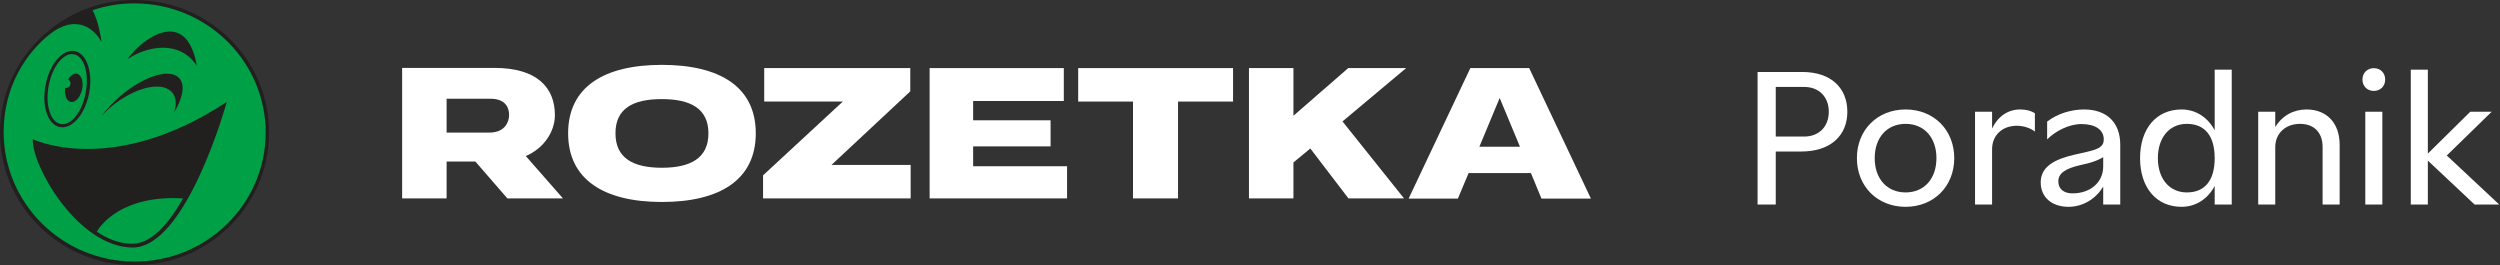<svg width="330" height="35" viewBox="0 0 330 35" fill="none" xmlns="http://www.w3.org/2000/svg">
<rect x="0" y="0" width="330" height="35" fill="#333333" stroke="none"/>
<path d="M35.523 17.575C35.472 27.236 27.477 35.05 17.686 35C7.869 34.975 -0.05 27.086 0 17.425C0.051 7.764 8.046 -0.05 17.838 0C27.654 0.05 35.574 7.914 35.523 17.575Z" fill="#221F1F"/>
<path d="M9.337 13.455C9.944 13.58 10.602 12.856 10.829 11.832C11.057 10.809 10.753 9.86 10.146 9.735C9.741 9.635 9.311 9.96 8.982 10.484C9.261 10.634 9.387 10.959 9.261 11.258C9.134 11.508 8.856 11.658 8.603 11.608C8.476 12.506 8.78 13.33 9.337 13.455ZM6.427 11.308C6.908 8.762 8.4 6.914 9.741 7.164C11.108 7.414 11.791 9.685 11.31 12.232C10.855 14.778 9.362 16.625 8.021 16.376C6.655 16.126 5.946 13.854 6.427 11.308ZM29.932 13.455C14.776 23.441 4.327 18.373 4.327 18.373C4.175 21.843 10.197 32.527 17.433 32.677C24.619 32.802 29.932 13.455 29.932 13.455ZM7.92 16.775C9.514 17.075 11.234 15.078 11.766 12.306C12.297 9.536 11.437 7.039 9.868 6.74C8.274 6.44 6.553 8.437 6.022 11.208C5.466 14.004 6.326 16.5 7.92 16.775ZM13.36 15.352C13.891 14.778 14.498 14.204 15.181 13.68C18.319 11.308 21.734 10.709 22.847 12.357C23.278 13.006 23.303 13.879 22.974 14.853C24.087 13.03 24.441 11.358 23.758 10.434C22.595 8.886 19.027 9.96 15.738 12.806C14.802 13.605 14.017 14.503 13.36 15.352ZM16.851 7.788C19.356 6.115 23.682 5.192 25.985 8.687C24.568 0.648 18.572 5.267 16.851 7.788ZM35.068 17.574C35.017 26.985 27.25 34.574 17.686 34.525C8.147 34.475 0.481 26.811 0.481 17.399C0.481 11.308 3.568 6.914 6.503 4.568C10.096 1.697 12.55 3.894 13.41 5.566C13.309 4.867 13.005 2.82 12.221 1.347C13.992 0.748 15.89 0.424 17.863 0.449C27.402 0.523 35.093 8.162 35.068 17.574ZM24.163 26.187C22.291 29.507 19.963 32.228 17.357 32.178C15.738 32.153 14.194 31.529 12.778 30.58C13.233 29.781 16.067 25.712 24.163 26.187Z" fill="#00A046"/>
<path d="M195.275 19.373L197.957 12.933L200.638 19.373H195.275ZM201.853 8.988H194.086L185.938 26.213H192.441L193.858 22.843H202.081L203.473 26.213H210L201.853 8.988Z" fill="white"/>
<path d="M142.32 13.407H149.556V26.188H155.501V13.407H162.763V8.988H142.32V13.407Z" fill="white"/>
<path d="M128.454 19.323H138.676V15.878H128.454V13.332H140.422V8.988H122.711V26.188H140.852V21.945H128.454V19.323Z" fill="white"/>
<path d="M120.156 12.059V8.988H100.876V13.407H111.25L100.724 23.143V26.188H120.206V21.77H109.757L120.156 12.059Z" fill="white"/>
<path d="M87.365 22.143C83.57 22.143 81.242 20.87 81.242 17.599C81.242 14.329 83.545 13.081 87.365 13.081C91.135 13.081 93.513 14.329 93.513 17.599C93.513 20.87 91.16 22.143 87.365 22.143ZM87.365 8.562C79.749 8.562 74.993 11.458 74.993 17.599C74.993 23.716 79.749 26.661 87.365 26.661C95.006 26.661 99.763 23.741 99.763 17.599C99.763 11.458 95.006 8.562 87.365 8.562Z" fill="white"/>
<path d="M58.952 13.032H64.721C66.517 13.032 67.2 13.981 67.2 15.204C67.2 16.028 66.694 17.5 64.62 17.5H58.952V13.032ZM73.247 15.204C73.247 11.559 70.894 8.963 65.252 8.963H53.082V26.188H58.952V21.32H62.747L66.973 26.188H74.31L69.401 20.596C71.83 19.573 73.247 17.326 73.247 15.204Z" fill="white"/>
<path d="M177.969 8.988L170.733 15.279V8.988H164.863V26.188H170.733V21.445L172.96 19.598L177.994 26.188H185.331L177.21 16.028L185.61 8.988H177.969Z" fill="white"/>
<path d="M237.875 9.5C241.8 9.5 243.85 11.7 243.85 14.75C243.85 17.8 241.75 20 237.75 20H234.4V27H232V9.5H237.875ZM238.15 18.025C240.1 18.025 241.4 16.725 241.4 14.75C241.4 12.775 240.1 11.475 238.15 11.475H234.4V18.025H238.15Z" fill="white"/>
<path d="M251.536 27.3C247.811 27.3 245.111 24.6 245.111 20.875C245.111 17.15 247.811 14.45 251.536 14.45C255.261 14.45 257.961 17.15 257.961 20.875C257.961 24.6 255.261 27.3 251.536 27.3ZM251.536 25.4C253.986 25.4 255.611 23.6 255.611 20.875C255.611 18.15 253.986 16.35 251.536 16.35C249.086 16.35 247.461 18.15 247.461 20.875C247.461 23.6 249.086 25.4 251.536 25.4Z" fill="white"/>
<path d="M266.655 14.45C267.355 14.45 268.005 14.575 268.605 14.95V17.375C268.03 16.875 267.005 16.6 266.23 16.6C264.305 16.6 262.955 17.85 262.955 19.7V27H260.705V14.75H262.955V16.975C263.755 15.3 265.105 14.45 266.655 14.45Z" fill="white"/>
<path d="M275.098 14.45C278.098 14.45 279.873 16.175 279.873 19.1V27H277.623V24.625C276.623 26.3 274.898 27.3 273.048 27.3C270.823 27.3 269.373 26.025 269.373 24.075C269.373 22 271.198 21.025 273.798 20.425L275.448 20.05C276.973 19.7 277.698 19.375 277.698 18.4C277.698 17.125 276.573 16.375 274.748 16.375C273.098 16.375 271.323 17.3 270.223 18.4V16.05C271.573 15 273.398 14.45 275.098 14.45ZM273.573 25.525C275.948 25.525 277.623 24.05 277.623 21.975V20.75C277.123 21.05 276.423 21.35 275.648 21.55L274.573 21.8C272.548 22.275 271.698 22.9 271.698 23.95C271.698 24.925 272.398 25.525 273.573 25.525Z" fill="white"/>
<path d="M292.339 9.2H294.589V27H292.339V24.55C291.439 26.25 289.864 27.3 287.964 27.3C284.639 27.3 282.489 24.775 282.489 20.875C282.489 16.975 284.639 14.45 287.964 14.45C289.864 14.45 291.439 15.5 292.339 17.2V9.2ZM288.664 25.4C291.014 25.4 292.339 23.85 292.339 20.875C292.339 17.9 291.014 16.35 288.664 16.35C286.364 16.35 284.839 18.15 284.839 20.875C284.839 23.6 286.364 25.4 288.664 25.4Z" fill="white"/>
<path d="M304.458 14.45C307.133 14.45 308.833 16.25 308.833 19.1V27H306.583V19.4C306.583 17.5 305.458 16.35 303.608 16.35C301.683 16.35 300.333 17.6 300.333 19.425V27H298.083V14.75H300.333V16.775C301.258 15.25 302.758 14.45 304.458 14.45Z" fill="white"/>
<path d="M313.344 12C312.469 12 311.844 11.375 311.844 10.5C311.844 9.625 312.469 9 313.344 9C314.219 9 314.844 9.625 314.844 10.5C314.844 11.375 314.219 12 313.344 12ZM312.219 27V14.75H314.469V27H312.219Z" fill="white"/>
<path d="M329.9 27H326.65L320.475 21.2V27H318.225V9.2H320.475V20.275L326.075 14.75H328.9L322.975 20.525L329.9 27Z" fill="white"/>
</svg>
